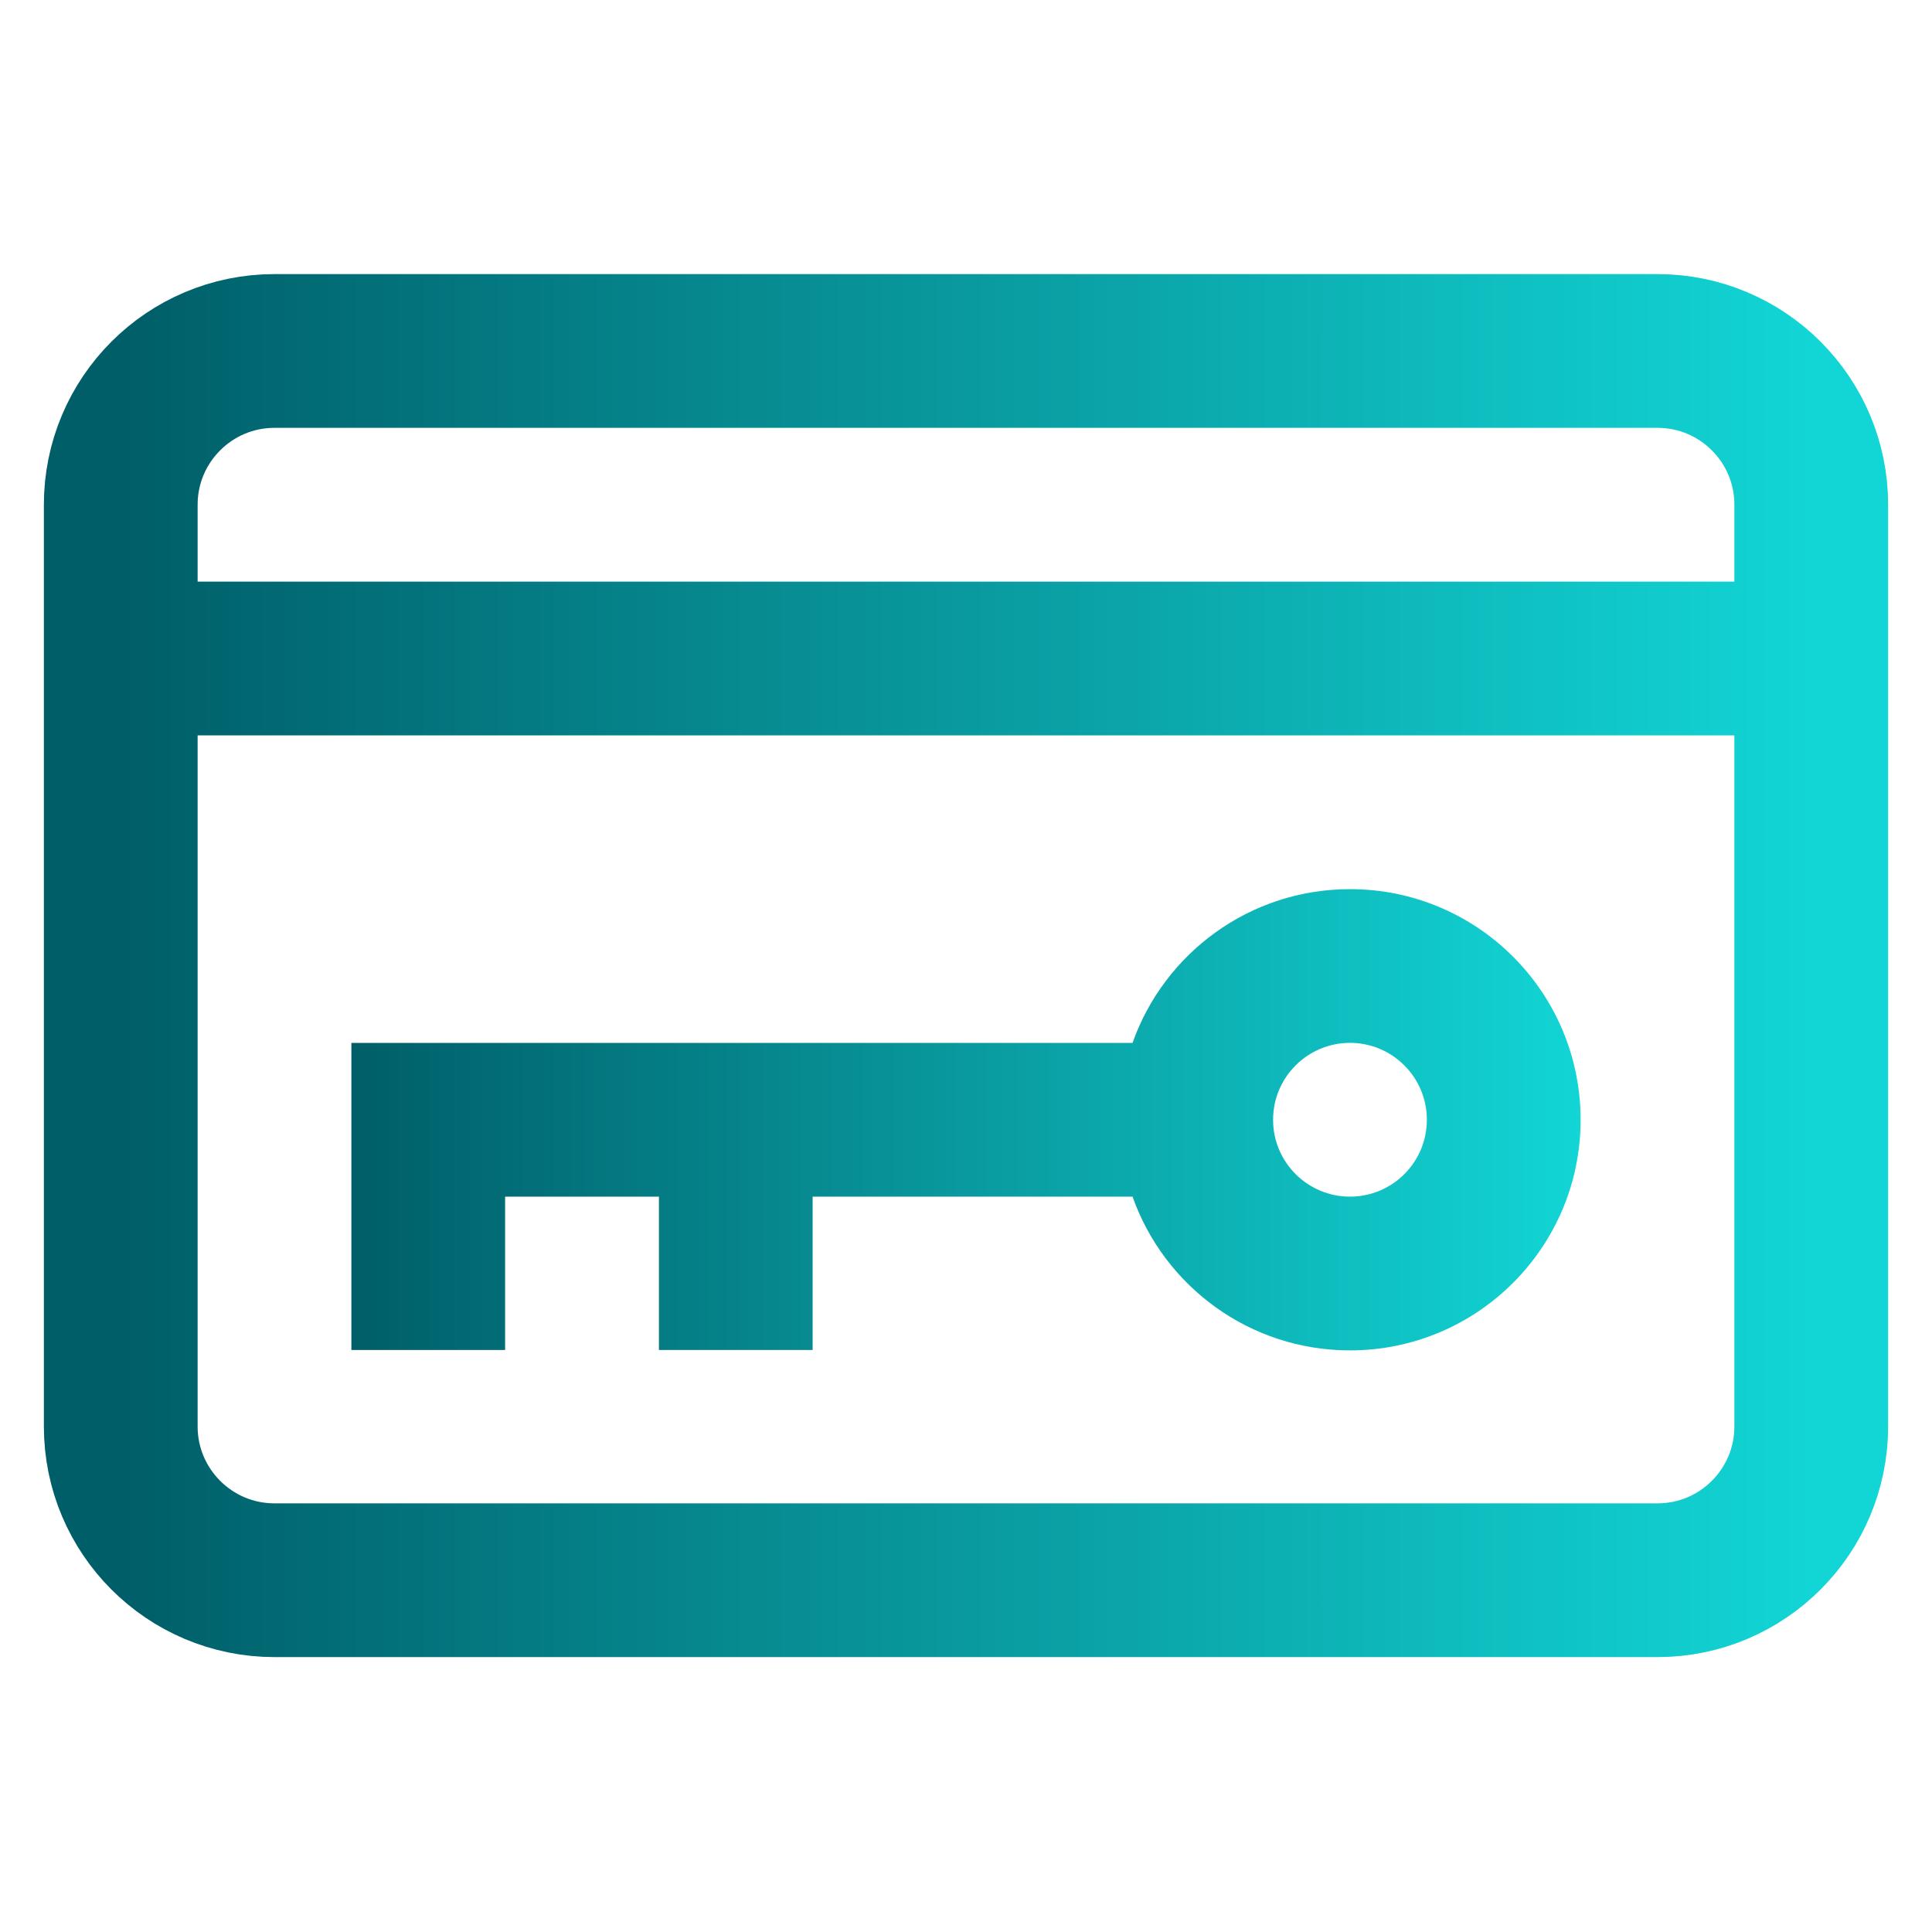 <svg width="50" height="50" viewBox="0 0 50 50" fill="none" xmlns="http://www.w3.org/2000/svg">
<path d="M42.896 9.083H7.104C4.907 9.083 3.125 10.865 3.125 13.062V36.917C3.125 39.114 4.907 40.896 7.104 40.896H42.896C45.093 40.896 46.875 39.114 46.875 36.917V13.062C46.875 10.865 45.093 9.083 42.896 9.083Z" stroke="url(#paint0_linear_960_9448)" stroke-width="3.979" stroke-miterlimit="10"/>
<path d="M3.125 17.042H46.875" stroke="url(#paint1_linear_960_9448)" stroke-width="3.979" stroke-miterlimit="10"/>
<path d="M34.938 23.011C38.234 23.011 40.906 25.683 40.906 28.98C40.906 32.276 38.234 34.948 34.938 34.948C32.339 34.948 30.129 33.287 29.31 30.969H21.031V34.938H17.053V30.969H13.072V34.938H9.094V26.99H29.31C30.129 24.672 32.339 23.011 34.938 23.011ZM34.938 26.989C33.839 26.989 32.947 27.881 32.947 28.98C32.947 30.078 33.839 30.969 34.938 30.969C36.036 30.969 36.927 30.078 36.927 28.98C36.927 27.881 36.036 26.989 34.938 26.989Z" fill="url(#paint2_linear_960_9448)"/>
<defs>
<linearGradient id="paint0_linear_960_9448" x1="3.125" y1="24.99" x2="46.875" y2="24.99" gradientUnits="userSpaceOnUse">
<stop stop-color="#005E68"/>
<stop offset="1" stop-color="#12D5D5"/>
</linearGradient>
<linearGradient id="paint1_linear_960_9448" x1="3.125" y1="17.542" x2="46.875" y2="17.542" gradientUnits="userSpaceOnUse">
<stop stop-color="#005E68"/>
<stop offset="1" stop-color="#12D5D5"/>
</linearGradient>
<linearGradient id="paint2_linear_960_9448" x1="9.094" y1="28.98" x2="40.906" y2="28.98" gradientUnits="userSpaceOnUse">
<stop stop-color="#005E68"/>
<stop offset="1" stop-color="#12D5D5"/>
</linearGradient>
</defs>
</svg>
